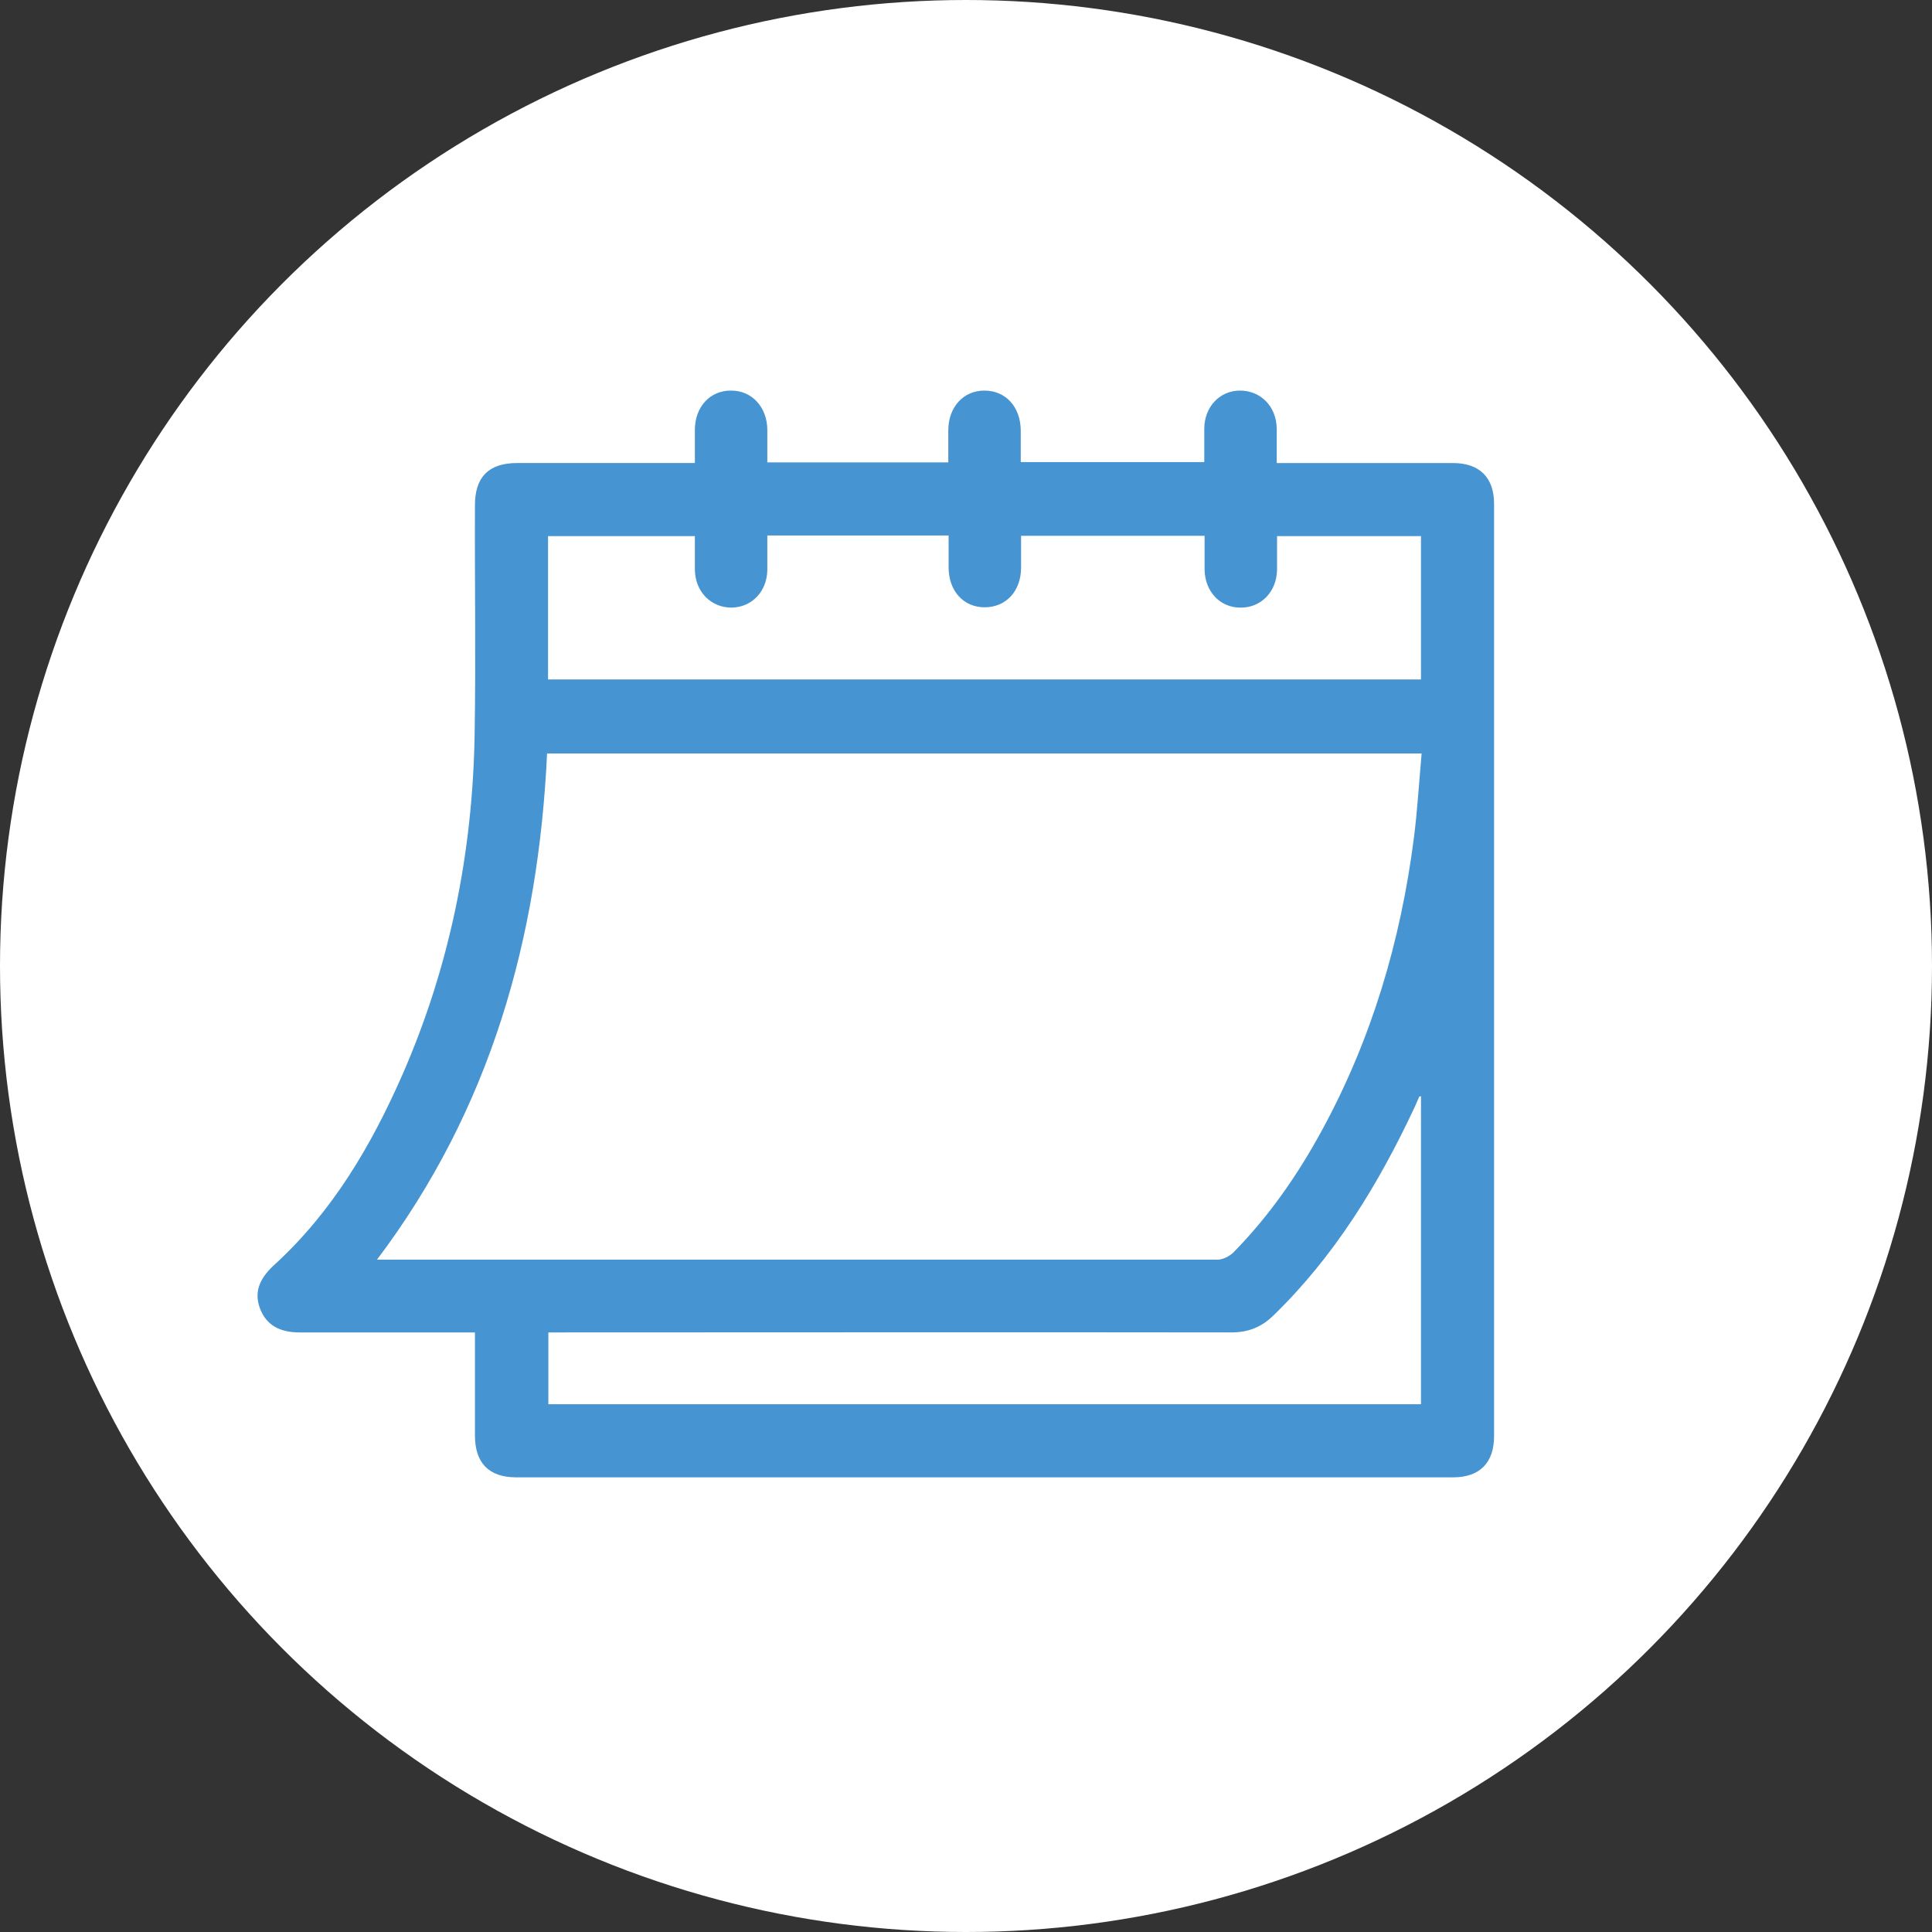 <?xml version="1.0" encoding="UTF-8"?>
<svg id="_レイヤー_" data-name="レイヤー１" xmlns="http://www.w3.org/2000/svg" viewBox="0 0 60 60">
  <rect x="0" y="0" width="60" height="60" fill="#333333" stroke="none"/>
  <defs>
    <style>
      .cls-1 {
        fill: #fff;
      }

      .cls-2 {
        fill: #4694d1;
      }
    </style>
  </defs>
  <circle class="cls-1" cx="30" cy="30" r="30"/>
  <path class="cls-2" d="m21.58,14.37c0-.38,0-.7,0-1.02,0-.72.48-1.23,1.13-1.22.64,0,1.11.51,1.12,1.21,0,.33,0,.67,0,1.02h5.62c0-.33,0-.66,0-.99,0-.73.47-1.24,1.12-1.24.66,0,1.12.5,1.13,1.23,0,.32,0,.65,0,.99h5.7c0-.36,0-.7,0-1.05.01-.67.48-1.17,1.11-1.17.64,0,1.13.49,1.14,1.18,0,.34,0,.67,0,1.07.15,0,.28,0,.41,0,1.69,0,3.37,0,5.06,0,.83,0,1.28.45,1.28,1.27,0,9.65,0,19.3,0,28.95,0,.83-.45,1.28-1.27,1.28-9.7,0-19.4,0-29.1,0-.85,0-1.28-.45-1.28-1.3,0-1.05,0-2.1,0-3.2-.15,0-.28,0-.42,0-1.67,0-3.35,0-5.02,0-.64,0-1.04-.24-1.23-.73-.19-.49-.05-.92.43-1.36,1.81-1.65,3.02-3.71,3.99-5.92,1.47-3.36,2.18-6.9,2.24-10.56.04-2.37,0-4.75.01-7.12,0-.88.43-1.31,1.31-1.31,1.69,0,3.37,0,5.06,0,.14,0,.27,0,.45,0Zm-9.87,24.75h.27c8.61,0,17.22,0,25.83,0,.17,0,.38-.11.5-.23,1.1-1.12,1.99-2.4,2.74-3.78,1.55-2.84,2.45-5.89,2.86-9.09.11-.86.16-1.73.24-2.62h-27.16c-.27,5.73-1.75,11.04-5.29,15.73Zm12.12-22.48c0,.36,0,.71,0,1.06-.01.67-.48,1.16-1.11,1.17-.64,0-1.13-.49-1.14-1.18,0-.35,0-.69,0-1.04h-4.56v4.45h27.11v-4.45h-4.47c0,.37,0,.7,0,1.04-.01.69-.5,1.19-1.14,1.18-.63,0-1.1-.5-1.11-1.18,0-.35,0-.69,0-1.05h-5.7c0,.35,0,.67,0,.99,0,.73-.47,1.23-1.13,1.23-.66,0-1.12-.51-1.12-1.24,0-.33,0-.66,0-.99h-5.62Zm20.31,17.41s-.04,0-.06,0c-.05.11-.1.23-.15.34-1.12,2.39-2.48,4.62-4.39,6.47-.37.36-.78.52-1.31.52-6.92-.01-13.84,0-20.77,0-.14,0-.29,0-.43,0v2.23h27.1v-9.55Z"/>
</svg>